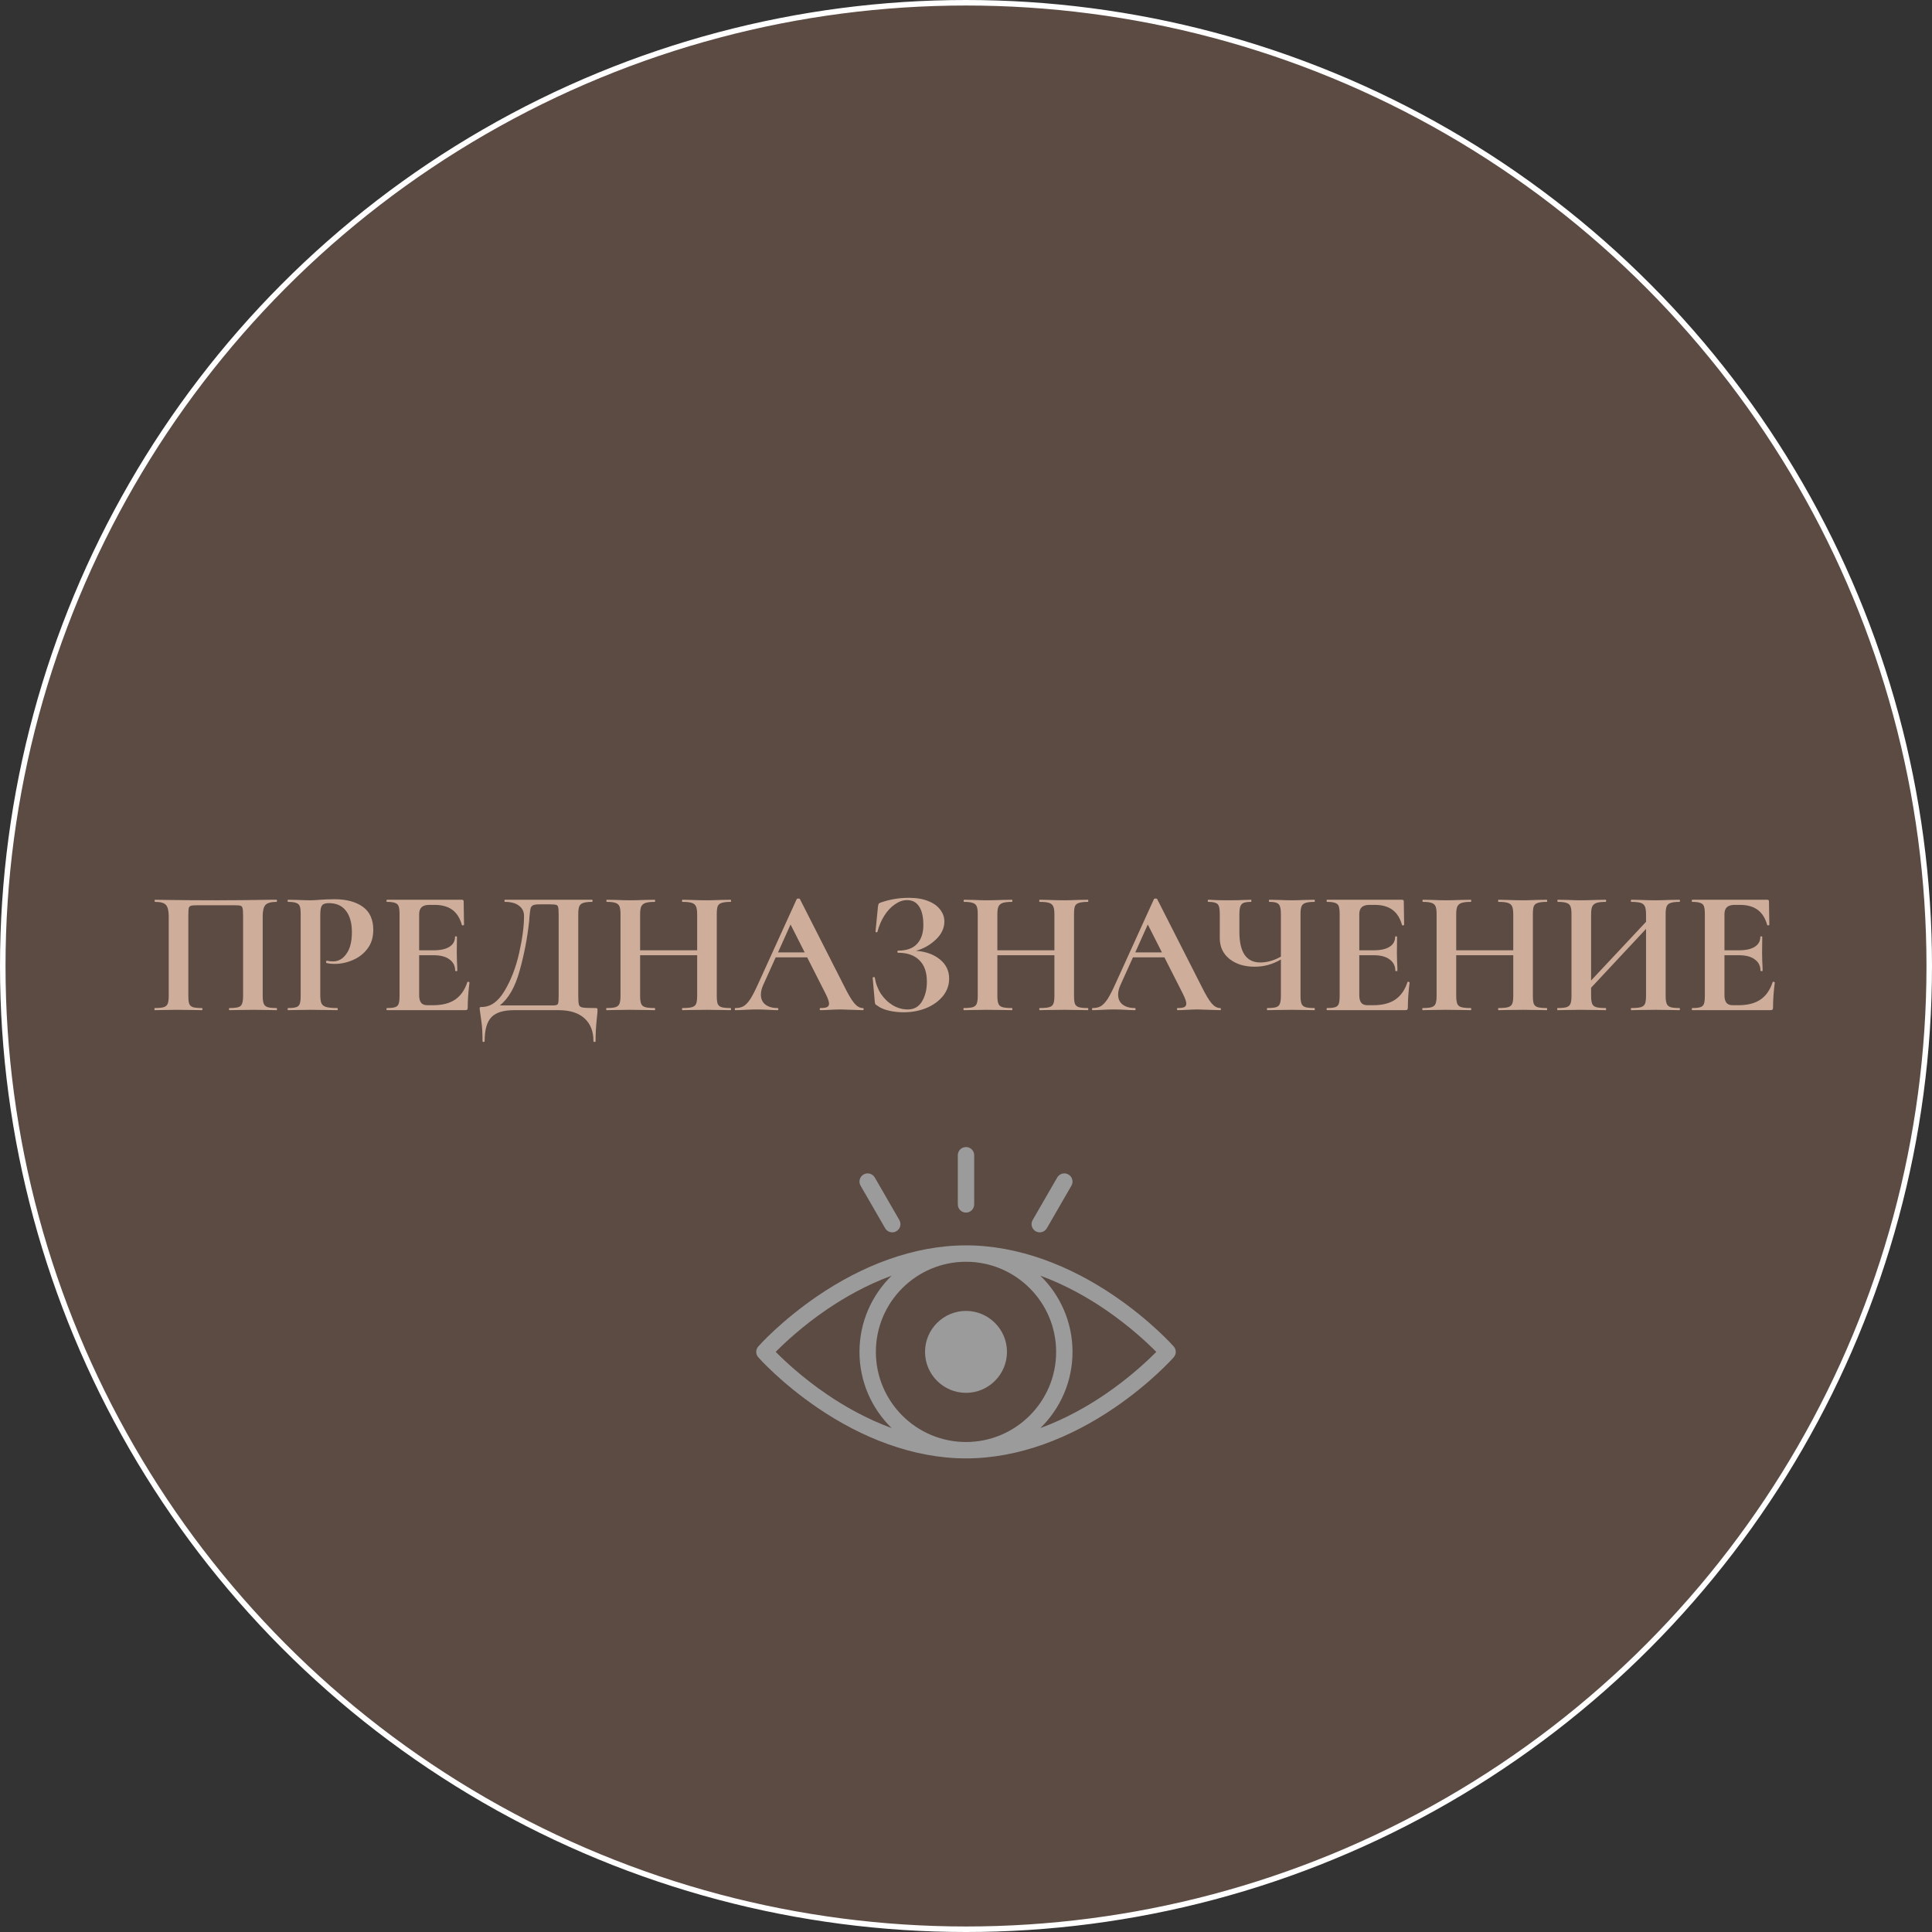 <?xml version="1.0" encoding="UTF-8"?> <svg xmlns="http://www.w3.org/2000/svg" width="350" height="350" viewBox="0 0 350 350" fill="none"><rect x="0" y="0" width="350" height="350" fill="#333333" stroke="none"/> <circle cx="175" cy="175" r="174.5" fill="#FAAA83" fill-opacity="0.2" stroke="white"></circle> <path d="M50.086 182.616C50.15 182.616 50.182 182.68 50.182 182.808C50.182 182.936 50.15 183 50.086 183C49.361 183 48.785 182.989 48.358 182.968L46.022 182.936L43.366 182.968C42.918 182.989 42.321 183 41.574 183C41.51 183 41.478 182.936 41.478 182.808C41.478 182.68 41.51 182.616 41.574 182.616C42.3 182.616 42.833 182.563 43.174 182.456C43.516 182.349 43.739 182.147 43.846 181.848C43.974 181.528 44.038 181.048 44.038 180.408V165.976C44.038 165.251 44.006 164.771 43.942 164.536C43.9 164.301 43.782 164.152 43.59 164.088C43.398 164.024 43.014 163.992 42.438 163.992H35.878C35.238 163.992 34.812 164.024 34.598 164.088C34.385 164.152 34.246 164.301 34.182 164.536C34.139 164.771 34.118 165.251 34.118 165.976V180.408C34.118 181.069 34.172 181.549 34.278 181.848C34.406 182.147 34.63 182.349 34.95 182.456C35.291 182.563 35.836 182.616 36.582 182.616C36.646 182.616 36.678 182.68 36.678 182.808C36.678 182.936 36.646 183 36.582 183C35.836 183 35.238 182.989 34.79 182.968L32.134 182.936L29.766 182.968C29.34 182.989 28.764 183 28.038 183C27.995 183 27.974 182.936 27.974 182.808C27.974 182.68 27.995 182.616 28.038 182.616C28.785 182.616 29.329 182.563 29.67 182.456C30.012 182.349 30.246 182.147 30.374 181.848C30.502 181.528 30.566 181.048 30.566 180.408V165.976C30.566 165.016 30.406 164.344 30.086 163.96C29.766 163.576 29.105 163.384 28.102 163.384C28.038 163.384 28.006 163.32 28.006 163.192C28.006 163.064 28.038 163 28.102 163C28.828 163 29.532 163.011 30.214 163.032C33.073 163.075 36.07 163.096 39.206 163.096C42.044 163.096 45.318 163.064 49.03 163H50.086C50.15 163 50.182 163.064 50.182 163.192C50.182 163.32 50.15 163.384 50.086 163.384C49.084 163.384 48.411 163.576 48.07 163.96C47.75 164.344 47.59 165.016 47.59 165.976V180.408C47.59 181.048 47.654 181.528 47.782 181.848C47.91 182.147 48.145 182.349 48.486 182.456C48.828 182.563 49.361 182.616 50.086 182.616ZM58.021 180.28C58.021 180.963 58.096 181.464 58.245 181.784C58.395 182.083 58.672 182.296 59.077 182.424C59.504 182.552 60.176 182.616 61.093 182.616C61.157 182.616 61.189 182.68 61.189 182.808C61.189 182.936 61.157 183 61.093 183C60.219 183 59.536 182.989 59.045 182.968L56.261 182.936L53.925 182.968C53.499 182.989 52.923 183 52.197 183C52.133 183 52.101 182.936 52.101 182.808C52.101 182.68 52.133 182.616 52.197 182.616C52.88 182.616 53.371 182.563 53.669 182.456C53.989 182.349 54.203 182.147 54.309 181.848C54.416 181.528 54.469 181.048 54.469 180.408V165.592C54.469 164.952 54.416 164.483 54.309 164.184C54.203 163.885 53.989 163.683 53.669 163.576C53.349 163.448 52.859 163.384 52.197 163.384C52.133 163.384 52.101 163.32 52.101 163.192C52.101 163.064 52.133 163 52.197 163L53.893 163.032C54.875 163.075 55.653 163.096 56.229 163.096C56.741 163.096 57.349 163.064 58.053 163C58.331 162.979 58.683 162.957 59.109 162.936C59.536 162.915 60.027 162.904 60.581 162.904C62.757 162.904 64.475 163.363 65.733 164.28C66.992 165.176 67.621 166.573 67.621 168.472C67.621 169.795 67.28 170.915 66.597 171.832C65.915 172.749 65.029 173.443 63.941 173.912C62.875 174.381 61.776 174.616 60.645 174.616C60.069 174.616 59.568 174.563 59.141 174.456C59.099 174.456 59.077 174.403 59.077 174.296C59.077 174.232 59.088 174.168 59.109 174.104C59.152 174.04 59.195 174.019 59.237 174.04C59.557 174.125 59.92 174.168 60.325 174.168C61.307 174.168 62.117 173.709 62.757 172.792C63.419 171.875 63.749 170.573 63.749 168.888C63.749 167.203 63.387 165.901 62.661 164.984C61.957 164.067 60.923 163.608 59.557 163.608C58.96 163.608 58.555 163.747 58.341 164.024C58.128 164.301 58.021 164.845 58.021 165.656V180.28ZM84.669 177.912C84.669 177.869 84.712 177.848 84.797 177.848C84.861 177.848 84.914 177.869 84.957 177.912C85.021 177.933 85.053 177.955 85.053 177.976C84.84 179.64 84.733 181.155 84.733 182.52C84.733 182.691 84.701 182.819 84.637 182.904C84.573 182.968 84.445 183 84.253 183H70.109C70.045 183 70.013 182.936 70.013 182.808C70.013 182.68 70.045 182.616 70.109 182.616C70.791 182.616 71.282 182.563 71.581 182.456C71.901 182.349 72.114 182.147 72.221 181.848C72.328 181.528 72.381 181.048 72.381 180.408V165.592C72.381 164.952 72.328 164.483 72.221 164.184C72.114 163.885 71.901 163.683 71.581 163.576C71.261 163.448 70.77 163.384 70.109 163.384C70.045 163.384 70.013 163.32 70.013 163.192C70.013 163.064 70.045 163 70.109 163H83.677C83.89 163 83.997 163.096 83.997 163.288L84.061 167.544C84.061 167.587 83.997 167.619 83.869 167.64C83.762 167.661 83.698 167.64 83.677 167.576C83.335 166.339 82.76 165.421 81.949 164.824C81.138 164.227 80.072 163.928 78.749 163.928H77.789C77.149 163.928 76.68 164.067 76.381 164.344C76.082 164.621 75.933 165.048 75.933 165.624V172.152H78.589C79.826 172.152 80.775 171.939 81.437 171.512C82.098 171.085 82.429 170.488 82.429 169.72C82.429 169.656 82.482 169.624 82.589 169.624C82.717 169.624 82.781 169.656 82.781 169.72L82.749 172.6L82.781 174.136C82.823 174.861 82.845 175.437 82.845 175.864C82.845 175.907 82.781 175.928 82.653 175.928C82.525 175.928 82.461 175.907 82.461 175.864C82.461 174.989 82.12 174.307 81.437 173.816C80.775 173.304 79.816 173.048 78.557 173.048H75.933V180.28C75.933 180.899 76.05 181.357 76.285 181.656C76.519 181.955 76.893 182.104 77.405 182.104H78.461C80.125 182.104 81.458 181.763 82.461 181.08C83.463 180.397 84.2 179.341 84.669 177.912ZM107.861 182.616C108.053 182.616 108.16 182.637 108.181 182.68C108.224 182.701 108.245 182.808 108.245 183C108.245 183.341 108.213 183.747 108.149 184.216C107.978 185.752 107.893 187.213 107.893 188.6C107.893 188.707 107.829 188.76 107.701 188.76C107.573 188.76 107.509 188.707 107.509 188.6C107.509 186.829 106.965 185.453 105.877 184.472C104.789 183.491 103.232 183 101.205 183H93.141C91.2 183 89.824 183.427 89.013 184.28C88.203 185.133 87.797 186.573 87.797 188.6C87.797 188.707 87.733 188.76 87.605 188.76C87.477 188.76 87.413 188.707 87.413 188.6C87.413 187.149 87.349 185.997 87.221 185.144C87.115 184.312 87.05 183.843 87.029 183.736C86.944 183.181 86.901 182.872 86.901 182.808C86.901 182.616 86.912 182.509 86.933 182.488C86.976 182.445 87.093 182.424 87.285 182.424C88.864 182.424 90.229 181.464 91.381 179.544C92.555 177.603 93.44 175.32 94.037 172.696C94.635 170.072 94.933 167.821 94.933 165.944C94.933 165.155 94.635 164.536 94.037 164.088C93.44 163.619 92.587 163.384 91.477 163.384C91.413 163.384 91.381 163.32 91.381 163.192C91.381 163.064 91.413 163 91.477 163H107.253C107.317 163 107.349 163.064 107.349 163.192C107.349 163.32 107.317 163.384 107.253 163.384C106.528 163.384 105.994 163.448 105.653 163.576C105.312 163.683 105.077 163.885 104.949 164.184C104.821 164.483 104.757 164.952 104.757 165.592V180.408C104.757 181.24 104.8 181.784 104.885 182.04C104.97 182.296 105.194 182.456 105.557 182.52C105.941 182.584 106.709 182.616 107.861 182.616ZM101.205 165.656C101.205 164.995 101.173 164.557 101.109 164.344C101.066 164.109 100.949 163.971 100.757 163.928C100.565 163.864 100.181 163.832 99.605 163.832H97.749C97.195 163.832 96.8 163.885 96.565 163.992C96.352 164.099 96.203 164.291 96.117 164.568C96.053 164.824 95.989 165.304 95.925 166.008C95.925 166.157 95.904 166.445 95.861 166.872C95.541 169.901 94.965 172.899 94.133 175.864C93.323 178.808 92.128 180.899 90.549 182.136H99.445C99.573 182.136 99.861 182.136 100.309 182.136C100.778 182.136 101.045 182.019 101.109 181.784C101.173 181.528 101.205 181.048 101.205 180.344V165.656ZM132.346 182.616C132.41 182.616 132.442 182.68 132.442 182.808C132.442 182.936 132.41 183 132.346 183C131.599 183 131.002 182.989 130.554 182.968L128.09 182.936L125.21 182.968C124.826 182.989 124.303 183 123.642 183C123.578 183 123.546 182.936 123.546 182.808C123.546 182.68 123.578 182.616 123.642 182.616C124.431 182.616 125.007 182.563 125.37 182.456C125.733 182.349 125.978 182.147 126.106 181.848C126.234 181.549 126.298 181.069 126.298 180.408V173.048H115.962V180.408C115.962 181.048 116.026 181.528 116.154 181.848C116.282 182.147 116.527 182.349 116.89 182.456C117.253 182.563 117.829 182.616 118.618 182.616C118.661 182.616 118.682 182.68 118.682 182.808C118.682 182.936 118.661 183 118.618 183C117.871 183 117.274 182.989 116.826 182.968L114.042 182.936L111.642 182.968C111.215 182.989 110.629 183 109.882 183C109.839 183 109.818 182.936 109.818 182.808C109.818 182.68 109.839 182.616 109.882 182.616C110.629 182.616 111.173 182.563 111.514 182.456C111.855 182.349 112.09 182.147 112.218 181.848C112.346 181.528 112.41 181.048 112.41 180.408V165.592C112.41 164.952 112.346 164.483 112.218 164.184C112.09 163.885 111.855 163.683 111.514 163.576C111.194 163.448 110.671 163.384 109.946 163.384C109.882 163.384 109.85 163.32 109.85 163.192C109.85 163.064 109.882 163 109.946 163L111.674 163.032C112.655 163.075 113.445 163.096 114.042 163.096C114.853 163.096 115.791 163.075 116.858 163.032L118.618 163C118.661 163 118.682 163.064 118.682 163.192C118.682 163.32 118.661 163.384 118.618 163.384C117.85 163.384 117.285 163.448 116.922 163.576C116.559 163.704 116.303 163.928 116.154 164.248C116.026 164.547 115.962 165.016 115.962 165.656V172.152H126.298V165.656C126.298 165.016 126.234 164.547 126.106 164.248C125.978 163.928 125.733 163.704 125.37 163.576C125.007 163.448 124.431 163.384 123.642 163.384C123.578 163.384 123.546 163.32 123.546 163.192C123.546 163.064 123.578 163 123.642 163L125.21 163.032C126.277 163.075 127.237 163.096 128.09 163.096C128.666 163.096 129.487 163.075 130.554 163.032L132.346 163C132.41 163 132.442 163.064 132.442 163.192C132.442 163.32 132.41 163.384 132.346 163.384C131.621 163.384 131.077 163.448 130.714 163.576C130.373 163.683 130.138 163.885 130.01 164.184C129.903 164.483 129.85 164.952 129.85 165.592V180.408C129.85 181.048 129.903 181.528 130.01 181.848C130.138 182.147 130.373 182.349 130.714 182.456C131.055 182.563 131.599 182.616 132.346 182.616ZM156.303 182.616C156.41 182.616 156.463 182.68 156.463 182.808C156.463 182.936 156.41 183 156.303 183C155.877 183 155.215 182.979 154.319 182.936C153.381 182.893 152.709 182.872 152.303 182.872C151.77 182.872 151.119 182.893 150.351 182.936C149.626 182.979 149.05 183 148.623 183C148.538 183 148.495 182.936 148.495 182.808C148.495 182.68 148.538 182.616 148.623 182.616C149.178 182.616 149.573 182.563 149.807 182.456C150.063 182.328 150.191 182.115 150.191 181.816C150.191 181.453 149.978 180.845 149.551 179.992L146.223 173.432H140.527L138.255 178.456C137.978 179.075 137.839 179.651 137.839 180.184C137.839 180.952 138.106 181.549 138.639 181.976C139.194 182.403 139.93 182.616 140.847 182.616C140.954 182.616 141.007 182.68 141.007 182.808C141.007 182.936 140.954 183 140.847 183C140.463 183 139.909 182.979 139.183 182.936C138.373 182.893 137.669 182.872 137.071 182.872C136.495 182.872 135.802 182.893 134.991 182.936C134.266 182.979 133.679 183 133.231 183C133.146 183 133.103 182.936 133.103 182.808C133.103 182.68 133.146 182.616 133.231 182.616C133.829 182.616 134.33 182.499 134.735 182.264C135.141 182.008 135.546 181.571 135.951 180.952C136.357 180.312 136.837 179.373 137.391 178.136L144.335 162.872C144.378 162.808 144.474 162.776 144.623 162.776C144.794 162.776 144.89 162.808 144.911 162.872L152.911 178.616C153.658 180.131 154.277 181.176 154.767 181.752C155.258 182.328 155.77 182.616 156.303 182.616ZM140.943 172.536H145.775L143.215 167.48L140.943 172.536ZM165.93 172.248C167.722 172.376 169.172 172.899 170.282 173.816C171.391 174.712 171.946 175.875 171.946 177.304C171.946 178.456 171.572 179.501 170.826 180.44C170.079 181.357 169.076 182.083 167.818 182.616C166.559 183.128 165.183 183.384 163.69 183.384C162.73 183.384 161.812 183.277 160.938 183.064C160.063 182.851 159.391 182.552 158.922 182.168C158.73 182.061 158.612 181.976 158.57 181.912C158.527 181.827 158.495 181.667 158.474 181.432L158.09 177.112C158.09 177.069 158.143 177.037 158.25 177.016C158.378 176.995 158.452 177.016 158.474 177.08C158.644 178.168 159.018 179.16 159.594 180.056C160.191 180.931 160.916 181.624 161.77 182.136C162.623 182.627 163.519 182.872 164.458 182.872C165.588 182.872 166.442 182.392 167.018 181.432C167.615 180.451 167.914 179.256 167.914 177.848C167.914 176.12 167.455 174.819 166.538 173.944C165.642 173.048 164.362 172.6 162.698 172.6C162.612 172.6 162.57 172.536 162.57 172.408C162.57 172.28 162.612 172.216 162.698 172.216C164.234 172.216 165.375 171.811 166.122 171C166.89 170.189 167.274 169.048 167.274 167.576C167.274 166.104 167.018 164.984 166.506 164.216C166.015 163.448 165.279 163.064 164.298 163.064C163.572 163.064 162.847 163.32 162.122 163.832C161.396 164.323 160.756 165.005 160.202 165.88C159.647 166.755 159.231 167.736 158.954 168.824C158.932 168.888 158.868 168.909 158.762 168.888C158.655 168.867 158.602 168.835 158.602 168.792L159.05 164.248C159.092 163.992 159.135 163.821 159.178 163.736C159.22 163.651 159.338 163.576 159.53 163.512C161.172 162.936 162.879 162.648 164.65 162.648C166.058 162.648 167.242 162.851 168.202 163.256C169.162 163.64 169.876 164.163 170.346 164.824C170.836 165.464 171.082 166.168 171.082 166.936C171.082 168.152 170.559 169.251 169.514 170.232C168.468 171.213 167.274 171.885 165.93 172.248ZM197.065 182.616C197.129 182.616 197.161 182.68 197.161 182.808C197.161 182.936 197.129 183 197.065 183C196.318 183 195.721 182.989 195.273 182.968L192.809 182.936L189.929 182.968C189.545 182.989 189.022 183 188.361 183C188.297 183 188.265 182.936 188.265 182.808C188.265 182.68 188.297 182.616 188.361 182.616C189.15 182.616 189.726 182.563 190.089 182.456C190.451 182.349 190.697 182.147 190.825 181.848C190.953 181.549 191.017 181.069 191.017 180.408V173.048H180.681V180.408C180.681 181.048 180.745 181.528 180.873 181.848C181.001 182.147 181.246 182.349 181.609 182.456C181.971 182.563 182.547 182.616 183.337 182.616C183.379 182.616 183.401 182.68 183.401 182.808C183.401 182.936 183.379 183 183.337 183C182.59 183 181.993 182.989 181.545 182.968L178.761 182.936L176.361 182.968C175.934 182.989 175.347 183 174.601 183C174.558 183 174.537 182.936 174.537 182.808C174.537 182.68 174.558 182.616 174.601 182.616C175.347 182.616 175.891 182.563 176.233 182.456C176.574 182.349 176.809 182.147 176.937 181.848C177.065 181.528 177.129 181.048 177.129 180.408V165.592C177.129 164.952 177.065 164.483 176.937 164.184C176.809 163.885 176.574 163.683 176.233 163.576C175.913 163.448 175.39 163.384 174.665 163.384C174.601 163.384 174.569 163.32 174.569 163.192C174.569 163.064 174.601 163 174.665 163L176.393 163.032C177.374 163.075 178.163 163.096 178.761 163.096C179.571 163.096 180.51 163.075 181.577 163.032L183.337 163C183.379 163 183.401 163.064 183.401 163.192C183.401 163.32 183.379 163.384 183.337 163.384C182.569 163.384 182.003 163.448 181.641 163.576C181.278 163.704 181.022 163.928 180.873 164.248C180.745 164.547 180.681 165.016 180.681 165.656V172.152H191.017V165.656C191.017 165.016 190.953 164.547 190.825 164.248C190.697 163.928 190.451 163.704 190.089 163.576C189.726 163.448 189.15 163.384 188.361 163.384C188.297 163.384 188.265 163.32 188.265 163.192C188.265 163.064 188.297 163 188.361 163L189.929 163.032C190.995 163.075 191.955 163.096 192.809 163.096C193.385 163.096 194.206 163.075 195.273 163.032L197.065 163C197.129 163 197.161 163.064 197.161 163.192C197.161 163.32 197.129 163.384 197.065 163.384C196.339 163.384 195.795 163.448 195.433 163.576C195.091 163.683 194.857 163.885 194.729 164.184C194.622 164.483 194.569 164.952 194.569 165.592V180.408C194.569 181.048 194.622 181.528 194.729 181.848C194.857 182.147 195.091 182.349 195.433 182.456C195.774 182.563 196.318 182.616 197.065 182.616ZM221.022 182.616C221.129 182.616 221.182 182.68 221.182 182.808C221.182 182.936 221.129 183 221.022 183C220.595 183 219.934 182.979 219.038 182.936C218.099 182.893 217.427 182.872 217.022 182.872C216.489 182.872 215.838 182.893 215.07 182.936C214.345 182.979 213.769 183 213.342 183C213.257 183 213.214 182.936 213.214 182.808C213.214 182.68 213.257 182.616 213.342 182.616C213.897 182.616 214.291 182.563 214.526 182.456C214.782 182.328 214.91 182.115 214.91 181.816C214.91 181.453 214.697 180.845 214.27 179.992L210.942 173.432H205.246L202.974 178.456C202.697 179.075 202.558 179.651 202.558 180.184C202.558 180.952 202.825 181.549 203.358 181.976C203.913 182.403 204.649 182.616 205.566 182.616C205.673 182.616 205.726 182.68 205.726 182.808C205.726 182.936 205.673 183 205.566 183C205.182 183 204.627 182.979 203.902 182.936C203.091 182.893 202.387 182.872 201.79 182.872C201.214 182.872 200.521 182.893 199.71 182.936C198.985 182.979 198.398 183 197.95 183C197.865 183 197.822 182.936 197.822 182.808C197.822 182.68 197.865 182.616 197.95 182.616C198.547 182.616 199.049 182.499 199.454 182.264C199.859 182.008 200.265 181.571 200.67 180.952C201.075 180.312 201.555 179.373 202.11 178.136L209.054 162.872C209.097 162.808 209.193 162.776 209.342 162.776C209.513 162.776 209.609 162.808 209.63 162.872L217.63 178.616C218.377 180.131 218.995 181.176 219.486 181.752C219.977 182.328 220.489 182.616 221.022 182.616ZM205.662 172.536H210.494L207.934 167.48L205.662 172.536ZM238.126 182.616C238.169 182.616 238.19 182.68 238.19 182.808C238.19 182.936 238.169 183 238.126 183C237.401 183 236.825 182.989 236.398 182.968L234.03 182.936L231.406 182.968C230.958 182.989 230.35 183 229.582 183C229.54 183 229.518 182.936 229.518 182.808C229.518 182.68 229.54 182.616 229.582 182.616C230.329 182.616 230.862 182.563 231.182 182.456C231.524 182.349 231.748 182.147 231.854 181.848C231.982 181.549 232.046 181.069 232.046 180.408V173.816C230.574 174.691 228.996 175.128 227.31 175.128C225.433 175.128 223.908 174.659 222.734 173.72C221.561 172.781 220.974 171.523 220.974 169.944V165.592C220.974 164.952 220.921 164.483 220.814 164.184C220.729 163.885 220.537 163.683 220.238 163.576C219.961 163.448 219.513 163.384 218.894 163.384C218.83 163.384 218.798 163.32 218.798 163.192C218.798 163.064 218.83 163 218.894 163C219.214 163 219.46 163.011 219.63 163.032C220.228 163.075 221.198 163.096 222.542 163.096C223.63 163.096 224.644 163.075 225.582 163.032C225.86 163.011 226.212 163 226.638 163C226.681 163 226.702 163.064 226.702 163.192C226.702 163.32 226.681 163.384 226.638 163.384C226.02 163.384 225.561 163.448 225.262 163.576C224.985 163.704 224.793 163.928 224.686 164.248C224.58 164.547 224.526 165.016 224.526 165.656V168.824C224.526 170.637 224.836 172.013 225.454 172.952C226.094 173.891 227.044 174.36 228.302 174.36C229.54 174.36 230.788 174.008 232.046 173.304V165.656C232.046 165.016 231.993 164.547 231.886 164.248C231.801 163.928 231.609 163.704 231.31 163.576C231.033 163.448 230.585 163.384 229.966 163.384C229.902 163.384 229.87 163.32 229.87 163.192C229.87 163.064 229.902 163 229.966 163L231.598 163.032C232.58 163.075 233.39 163.096 234.03 163.096C234.628 163.096 235.417 163.075 236.398 163.032L238.126 163C238.169 163 238.19 163.064 238.19 163.192C238.19 163.32 238.169 163.384 238.126 163.384C237.38 163.384 236.836 163.448 236.494 163.576C236.153 163.683 235.918 163.885 235.79 164.184C235.662 164.483 235.598 164.952 235.598 165.592V180.408C235.598 181.048 235.662 181.528 235.79 181.848C235.918 182.147 236.153 182.349 236.494 182.456C236.836 182.563 237.38 182.616 238.126 182.616ZM254.981 177.912C254.981 177.869 255.024 177.848 255.109 177.848C255.173 177.848 255.227 177.869 255.269 177.912C255.333 177.933 255.365 177.955 255.365 177.976C255.152 179.64 255.045 181.155 255.045 182.52C255.045 182.691 255.013 182.819 254.949 182.904C254.885 182.968 254.757 183 254.565 183H240.421C240.357 183 240.325 182.936 240.325 182.808C240.325 182.68 240.357 182.616 240.421 182.616C241.104 182.616 241.595 182.563 241.893 182.456C242.213 182.349 242.427 182.147 242.533 181.848C242.64 181.528 242.693 181.048 242.693 180.408V165.592C242.693 164.952 242.64 164.483 242.533 164.184C242.427 163.885 242.213 163.683 241.893 163.576C241.573 163.448 241.083 163.384 240.421 163.384C240.357 163.384 240.325 163.32 240.325 163.192C240.325 163.064 240.357 163 240.421 163H253.989C254.203 163 254.309 163.096 254.309 163.288L254.373 167.544C254.373 167.587 254.309 167.619 254.181 167.64C254.075 167.661 254.011 167.64 253.989 167.576C253.648 166.339 253.072 165.421 252.261 164.824C251.451 164.227 250.384 163.928 249.061 163.928H248.101C247.461 163.928 246.992 164.067 246.693 164.344C246.395 164.621 246.245 165.048 246.245 165.624V172.152H248.901C250.139 172.152 251.088 171.939 251.749 171.512C252.411 171.085 252.741 170.488 252.741 169.72C252.741 169.656 252.795 169.624 252.901 169.624C253.029 169.624 253.093 169.656 253.093 169.72L253.061 172.6L253.093 174.136C253.136 174.861 253.157 175.437 253.157 175.864C253.157 175.907 253.093 175.928 252.965 175.928C252.837 175.928 252.773 175.907 252.773 175.864C252.773 174.989 252.432 174.307 251.749 173.816C251.088 173.304 250.128 173.048 248.869 173.048H246.245V180.28C246.245 180.899 246.363 181.357 246.597 181.656C246.832 181.955 247.205 182.104 247.717 182.104H248.773C250.437 182.104 251.771 181.763 252.773 181.08C253.776 180.397 254.512 179.341 254.981 177.912ZM280.19 182.616C280.254 182.616 280.286 182.68 280.286 182.808C280.286 182.936 280.254 183 280.19 183C279.443 183 278.846 182.989 278.398 182.968L275.934 182.936L273.054 182.968C272.67 182.989 272.147 183 271.486 183C271.422 183 271.39 182.936 271.39 182.808C271.39 182.68 271.422 182.616 271.486 182.616C272.275 182.616 272.851 182.563 273.214 182.456C273.576 182.349 273.822 182.147 273.95 181.848C274.078 181.549 274.142 181.069 274.142 180.408V173.048H263.806V180.408C263.806 181.048 263.87 181.528 263.998 181.848C264.126 182.147 264.371 182.349 264.734 182.456C265.096 182.563 265.672 182.616 266.462 182.616C266.504 182.616 266.526 182.68 266.526 182.808C266.526 182.936 266.504 183 266.462 183C265.715 183 265.118 182.989 264.67 182.968L261.886 182.936L259.486 182.968C259.059 182.989 258.472 183 257.726 183C257.683 183 257.662 182.936 257.662 182.808C257.662 182.68 257.683 182.616 257.726 182.616C258.472 182.616 259.016 182.563 259.358 182.456C259.699 182.349 259.934 182.147 260.062 181.848C260.19 181.528 260.254 181.048 260.254 180.408V165.592C260.254 164.952 260.19 164.483 260.062 164.184C259.934 163.885 259.699 163.683 259.358 163.576C259.038 163.448 258.515 163.384 257.79 163.384C257.726 163.384 257.694 163.32 257.694 163.192C257.694 163.064 257.726 163 257.79 163L259.518 163.032C260.499 163.075 261.288 163.096 261.886 163.096C262.696 163.096 263.635 163.075 264.702 163.032L266.462 163C266.504 163 266.526 163.064 266.526 163.192C266.526 163.32 266.504 163.384 266.462 163.384C265.694 163.384 265.128 163.448 264.766 163.576C264.403 163.704 264.147 163.928 263.998 164.248C263.87 164.547 263.806 165.016 263.806 165.656V172.152H274.142V165.656C274.142 165.016 274.078 164.547 273.95 164.248C273.822 163.928 273.576 163.704 273.214 163.576C272.851 163.448 272.275 163.384 271.486 163.384C271.422 163.384 271.39 163.32 271.39 163.192C271.39 163.064 271.422 163 271.486 163L273.054 163.032C274.12 163.075 275.08 163.096 275.934 163.096C276.51 163.096 277.331 163.075 278.398 163.032L280.19 163C280.254 163 280.286 163.064 280.286 163.192C280.286 163.32 280.254 163.384 280.19 163.384C279.464 163.384 278.92 163.448 278.558 163.576C278.216 163.683 277.982 163.885 277.854 164.184C277.747 164.483 277.694 164.952 277.694 165.592V180.408C277.694 181.048 277.747 181.528 277.854 181.848C277.982 182.147 278.216 182.349 278.558 182.456C278.899 182.563 279.443 182.616 280.19 182.616ZM304.243 182.616C304.307 182.616 304.339 182.68 304.339 182.808C304.339 182.936 304.307 183 304.243 183C303.496 183 302.899 182.989 302.451 182.968L299.987 182.936L297.107 182.968C296.723 182.989 296.2 183 295.539 183C295.475 183 295.443 182.936 295.443 182.808C295.443 182.68 295.475 182.616 295.539 182.616C296.328 182.616 296.904 182.563 297.267 182.456C297.63 182.349 297.875 182.147 298.003 181.848C298.131 181.549 298.195 181.069 298.195 180.408V168.28L288.243 178.936V180.408C288.243 181.048 288.307 181.528 288.435 181.848C288.563 182.147 288.808 182.349 289.171 182.456C289.534 182.563 290.11 182.616 290.899 182.616C290.942 182.616 290.963 182.68 290.963 182.808C290.963 182.936 290.942 183 290.899 183C290.152 183 289.555 182.989 289.107 182.968L286.323 182.936L283.923 182.968C283.496 182.989 282.91 183 282.163 183C282.12 183 282.099 182.936 282.099 182.808C282.099 182.68 282.12 182.616 282.163 182.616C282.91 182.616 283.454 182.563 283.795 182.456C284.136 182.349 284.371 182.147 284.499 181.848C284.627 181.528 284.691 181.048 284.691 180.408V165.592C284.691 164.952 284.627 164.483 284.499 164.184C284.371 163.885 284.136 163.683 283.795 163.576C283.475 163.448 282.952 163.384 282.227 163.384C282.163 163.384 282.131 163.32 282.131 163.192C282.131 163.064 282.163 163 282.227 163L283.955 163.032C284.936 163.075 285.726 163.096 286.323 163.096C287.134 163.096 288.072 163.075 289.139 163.032L290.899 163C290.942 163 290.963 163.064 290.963 163.192C290.963 163.32 290.942 163.384 290.899 163.384C290.131 163.384 289.566 163.448 289.203 163.576C288.84 163.704 288.584 163.928 288.435 164.248C288.307 164.547 288.243 165.016 288.243 165.656V177.624L298.195 167V165.656C298.195 165.016 298.131 164.547 298.003 164.248C297.875 163.928 297.63 163.704 297.267 163.576C296.904 163.448 296.328 163.384 295.539 163.384C295.475 163.384 295.443 163.32 295.443 163.192C295.443 163.064 295.475 163 295.539 163L297.107 163.032C298.174 163.075 299.134 163.096 299.987 163.096C300.563 163.096 301.384 163.075 302.451 163.032L304.243 163C304.307 163 304.339 163.064 304.339 163.192C304.339 163.32 304.307 163.384 304.243 163.384C303.518 163.384 302.984 163.448 302.643 163.576C302.302 163.683 302.067 163.885 301.939 164.184C301.811 164.483 301.747 164.952 301.747 165.592V180.408C301.747 181.048 301.811 181.528 301.939 181.848C302.067 182.147 302.302 182.349 302.643 182.456C302.984 182.563 303.518 182.616 304.243 182.616ZM321.138 177.912C321.138 177.869 321.18 177.848 321.266 177.848C321.33 177.848 321.383 177.869 321.426 177.912C321.49 177.933 321.522 177.955 321.522 177.976C321.308 179.64 321.202 181.155 321.202 182.52C321.202 182.691 321.17 182.819 321.106 182.904C321.042 182.968 320.914 183 320.722 183H306.578C306.514 183 306.482 182.936 306.482 182.808C306.482 182.68 306.514 182.616 306.578 182.616C307.26 182.616 307.751 182.563 308.05 182.456C308.37 182.349 308.583 182.147 308.69 181.848C308.796 181.528 308.85 181.048 308.85 180.408V165.592C308.85 164.952 308.796 164.483 308.69 164.184C308.583 163.885 308.37 163.683 308.05 163.576C307.73 163.448 307.239 163.384 306.578 163.384C306.514 163.384 306.482 163.32 306.482 163.192C306.482 163.064 306.514 163 306.578 163H320.146C320.359 163 320.466 163.096 320.466 163.288L320.53 167.544C320.53 167.587 320.466 167.619 320.338 167.64C320.231 167.661 320.167 167.64 320.146 167.576C319.804 166.339 319.228 165.421 318.418 164.824C317.607 164.227 316.54 163.928 315.218 163.928H314.258C313.618 163.928 313.148 164.067 312.85 164.344C312.551 164.621 312.402 165.048 312.402 165.624V172.152H315.058C316.295 172.152 317.244 171.939 317.906 171.512C318.567 171.085 318.898 170.488 318.898 169.72C318.898 169.656 318.951 169.624 319.058 169.624C319.186 169.624 319.25 169.656 319.25 169.72L319.218 172.6L319.25 174.136C319.292 174.861 319.314 175.437 319.314 175.864C319.314 175.907 319.25 175.928 319.122 175.928C318.994 175.928 318.93 175.907 318.93 175.864C318.93 174.989 318.588 174.307 317.906 173.816C317.244 173.304 316.284 173.048 315.026 173.048H312.402V180.28C312.402 180.899 312.519 181.357 312.754 181.656C312.988 181.955 313.362 182.104 313.874 182.104H314.93C316.594 182.104 317.927 181.763 318.93 181.08C319.932 180.397 320.668 179.341 321.138 177.912Z" fill="#CEAE9B"></path> <path d="M182.422 244.906C182.422 240.814 179.092 237.484 175 237.484C170.908 237.484 167.578 240.814 167.578 244.906C167.578 248.999 170.908 252.328 175 252.328C179.092 252.328 182.422 248.999 182.422 244.906Z" fill="#9B9B9B"></path> <path d="M137.372 243.923C136.876 244.485 136.876 245.328 137.372 245.889C137.537 246.076 141.504 250.533 148.113 255.039C156.043 260.446 165.404 264.203 175 264.203C184.598 264.203 193.958 260.445 201.887 255.039C208.496 250.533 212.463 246.077 212.628 245.889C213.124 245.328 213.124 244.485 212.628 243.923C212.462 243.736 208.496 239.279 201.887 234.773C193.957 229.367 184.596 225.609 175 225.609C165.402 225.609 156.042 229.368 148.113 234.774C141.504 239.279 137.537 243.736 137.372 243.923V243.923ZM158.672 244.906C158.672 235.862 166.038 228.578 175 228.578C183.975 228.578 191.328 235.876 191.328 244.906C191.328 253.951 183.962 261.234 175 261.234C166.025 261.234 158.672 253.936 158.672 244.906ZM200.149 237.182C204.675 240.26 207.957 243.372 209.47 244.907C207.968 246.433 204.719 249.515 200.215 252.586C197.131 254.688 193.114 257.006 188.467 258.712C192.061 255.206 194.297 250.312 194.297 244.906C194.297 239.5 192.061 234.607 188.467 231.1C193.086 232.796 197.08 235.095 200.149 237.182V237.182ZM161.533 231.1C157.939 234.607 155.703 239.5 155.703 244.906C155.703 250.313 157.939 255.206 161.533 258.713C156.913 257.016 152.919 254.717 149.851 252.631C145.325 249.553 142.043 246.441 140.53 244.906C142.032 243.38 145.281 240.298 149.785 237.227C152.869 235.124 156.886 232.807 161.533 231.1V231.1Z" fill="#9B9B9B"></path> <path d="M162.383 223.053C163.093 222.643 163.336 221.735 162.926 221.025L158.473 213.312C158.063 212.602 157.155 212.359 156.445 212.769C155.735 213.178 155.492 214.086 155.902 214.796L160.355 222.509C160.767 223.223 161.676 223.461 162.383 223.053Z" fill="#9B9B9B"></path> <path d="M193.554 212.769C192.845 212.359 191.937 212.602 191.527 213.312L187.074 221.025C186.664 221.735 186.907 222.643 187.617 223.053C188.324 223.461 189.233 223.222 189.645 222.509L194.098 214.796C194.508 214.086 194.264 213.178 193.554 212.769V212.769Z" fill="#9B9B9B"></path> <path d="M176.484 218.188V209.281C176.484 208.461 175.82 207.797 175 207.797C174.18 207.797 173.516 208.461 173.516 209.281V218.188C173.516 219.007 174.18 219.672 175 219.672C175.82 219.672 176.484 219.007 176.484 218.188Z" fill="#9B9B9B"></path> </svg> 